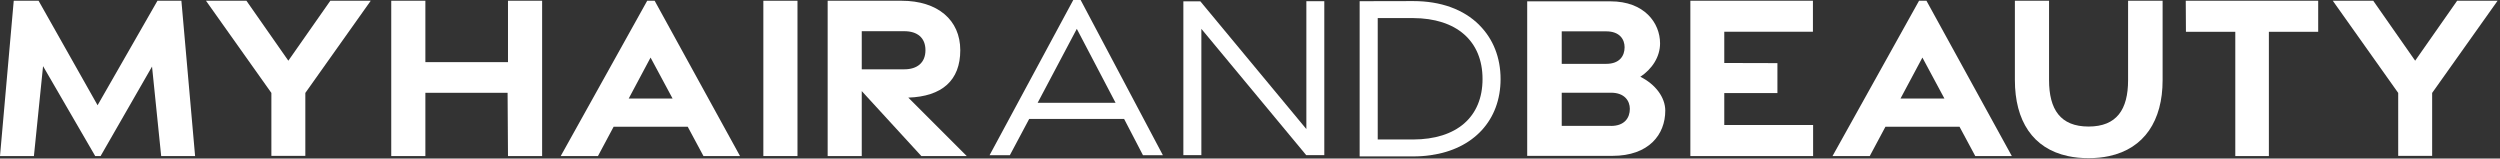 <?xml version="1.0" encoding="UTF-8" ?>
<svg width="678" height="43" viewBox="0 0 678 43" fill="none" xmlns="http://www.w3.org/2000/svg">
    <rect x="0" y="0" width="678" height="43" fill="#333333" stroke="none"/>
    <g clip-path="url(#clip0_24317_31)">
        <path d="M42.702 0.206L26.464 28.543L10.462 0.206H3.726L0 42.329H9.197L11.678 17.944L25.827 42.329H27.278L41.231 18.052L43.712 42.329H52.909L49.193 0.206H42.702Z" fill="white"/>
        <path d="M137.767 0.206V16.855H115.362V0.206H106.105V42.319H115.362V25.16H137.659L137.767 42.319H147.023V0.206H137.767Z" fill="white"/>
        <path d="M177.542 0.206H175.523L152.068 42.319H162.168L166.413 34.377H186.514L190.779 42.319H200.693L177.542 0.206ZM170.502 26.729L176.434 15.61L182.406 26.729H170.502Z" fill="white"/>
        <path d="M207.021 0.206V42.319H216.278V0.206H207.021Z" fill="white"/>
        <path d="M246.327 26.474C255.455 26.16 260.427 21.846 260.427 13.62C260.427 5.393 254.269 0.206 244.522 0.206H224.461V42.319H233.707V24.699L249.866 42.319H262.172L246.317 26.464L246.327 26.474ZM233.707 18.806V8.462H245.258C248.758 8.462 250.984 10.227 250.984 13.61C250.984 16.992 248.758 18.797 245.258 18.797H233.707V18.806Z" fill="white"/>
        <path d="M467.623 33.916V25.248H482.037V17.12L467.623 17.081V8.599H491.666V0.206H458.426V42.319H491.715V33.907H467.623V33.916Z" fill="white"/>
        <path d="M522.455 0.206H520.444L496.98 42.319H507.08L511.326 34.377H531.426L535.692 42.319H545.605L522.455 0.206ZM515.414 26.729L521.356 15.61L527.328 26.729H515.414Z" fill="white"/>
        <path d="M577.136 0.206V21.748C577.136 29.7 574.047 34.318 566.419 34.318C558.79 34.318 555.702 29.69 555.702 21.699V0.206H546.436V21.699C546.436 32.769 551.299 40.29 560.82 42.329C562.536 42.702 564.399 42.888 566.419 42.888C568.439 42.888 570.282 42.702 571.998 42.329C581.519 40.28 586.5 32.74 586.5 21.748V0.206H577.126H577.136Z" fill="white"/>
        <path d="M592.777 0.206L592.826 8.619H606.211V42.329H615.32V8.619H628.694V0.206H592.777Z" fill="white"/>
        <path d="M666.375 0.206L654.991 16.463L643.626 0.206H632.654L650.392 25.2V42.27H659.599V25.2L677.347 0.206H666.375Z" fill="white"/>
        <path d="M89.582 0.206L78.198 16.463L66.833 0.206H55.861L73.599 25.2V42.27H82.806V25.2L100.544 0.206H89.572H89.582Z" fill="white"/>
        <path d="M444.847 20.826C448.053 18.728 450.21 15.404 450.21 11.766C450.21 6.217 445.955 0.363 436.777 0.363H414.176V42.27H437.267C447.19 42.27 451.622 36.475 451.622 30.004C451.622 26.425 448.975 22.856 444.847 20.817V20.826ZM423.54 8.501H435.6C439.297 8.501 440.591 10.717 440.591 12.816C440.591 15.09 439.297 17.316 435.6 17.316H423.54V8.501ZM436.895 34.142H423.54V25.141H436.895C440.65 25.141 442.013 27.425 442.013 29.524C442.013 31.867 440.66 34.152 436.895 34.152V34.142Z" fill="white"/>
        <path d="M293.071 0H291.07L268.371 42.094H273.872L279.118 32.249H304.856L309.975 42.094H315.377L293.071 0ZM302.542 27.876H281.412L292.031 7.825L302.542 27.876Z" fill="white"/>
        <path d="M354.285 0.333V35.005L325.526 0.353H320.928V42.074H325.811V7.825L354.246 42.074H359.149V0.333H354.285Z" fill="white"/>
        <path d="M401.192 6.785C396.936 2.54 390.749 0.294 383.278 0.294H383.219L368.736 0.324V42.418H383.219C384.886 42.418 386.484 42.31 387.945 42.094C399.672 40.466 406.957 32.554 406.957 21.444C406.957 15.63 404.957 10.56 401.182 6.795L401.192 6.785ZM373.639 37.829V4.903H383.219C395.014 4.942 402.064 11.119 402.064 21.434C402.064 31.75 395.024 37.809 383.219 37.829H373.639Z" fill="white"/>
    </g>
    <defs>
        <clipPath id="clip0_24317_31">
            <rect width="677.347" height="42.888" fill="white"/>
        </clipPath>
    </defs>
</svg>
